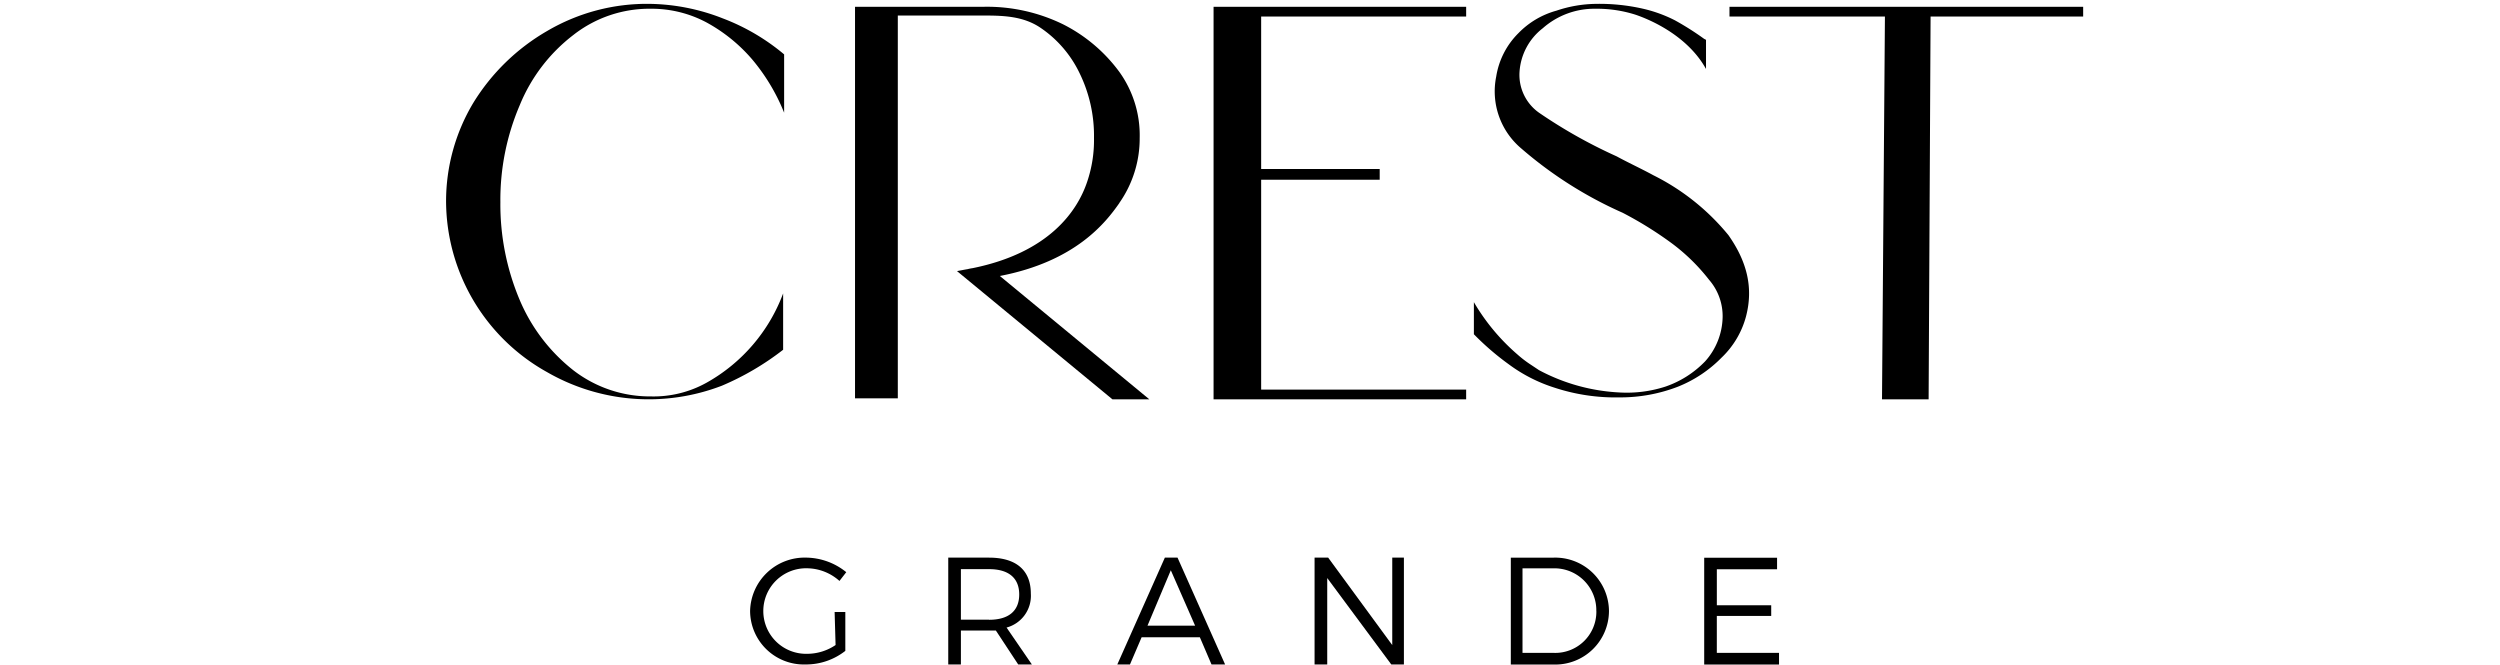<svg xmlns="http://www.w3.org/2000/svg" xmlns:xlink="http://www.w3.org/1999/xlink" width="316" height="84" viewBox="0 0 316 84">
  <defs>
    <clipPath id="clip-path">
      <rect id="Rectangle_13827" data-name="Rectangle 13827" width="316" height="84" transform="translate(0 0.171)"/>
    </clipPath>
  </defs>
  <g id="_1-300x80" data-name="1-300x80" transform="translate(0 -0.171)" clip-path="url(#clip-path)">
    <g id="CREST_GRANDE" data-name="CREST GRANDE" transform="translate(-4.209 -13.678)">
      <g id="Layer_1-2" transform="translate(0 0)">
        <rect id="Rectangle_1" data-name="Rectangle 1" width="320" height="105" transform="translate(0.209 -0.151)" fill="none"/>
      </g>
      <g id="crest-grande" transform="translate(37.27 14.335)">
        <rect id="Rectangle_12859" data-name="Rectangle 12859" width="253.558" height="83.505" transform="translate(0 0.002)" fill="none"/>
        <path id="Path_58" data-name="Path 58" d="M198.85,50.227h31.927V49H204.865V22.469h14.984V21.116H204.865V1.839h25.912V.61H198.85Z" transform="translate(-78.516 -0.239)"/>
        <path id="Path_59" data-name="Path 59" d="M157.364,25.411a14.212,14.212,0,0,0,2.578-8.23,13.741,13.741,0,0,0-2.578-8.35,20,20,0,0,0-7.123-6.015A21.9,21.9,0,0,0,140.292.607H123.96V50.1h5.408V1.714h10.925c2.578,0,4.913.121,7,1.473a14.472,14.472,0,0,1,5.034,5.777,18.011,18.011,0,0,1,1.839,8.23,16.347,16.347,0,0,1-.86,5.525c-1.229,3.682-4.787,8.962-14.493,10.929a5.13,5.13,0,0,0-.611.121l-1.352.248a4.289,4.289,0,0,0,1.352-.248c-.736.121-1.229.248-1.352.248L156.5,50.229h4.665l-18.9-15.594c9.574-1.839,13.386-6.754,15.1-9.21h0Z" transform="translate(-48.946 -0.237)"/>
        <path id="Path_60" data-name="Path 60" d="M275.82,21.614c-1.6-.86-3.2-1.6-4.544-2.336a63.378,63.378,0,0,1-9.828-5.525A5.852,5.852,0,0,1,258.991,8.6a7.575,7.575,0,0,1,2.946-5.525A9.831,9.831,0,0,1,268.565.617a16.1,16.1,0,0,1,5.036.736c1.473.49,6.512,2.457,8.962,6.875V4.545l-.241-.126a35.706,35.706,0,0,0-3.682-2.336A17.3,17.3,0,0,0,274.584.61,24.726,24.726,0,0,0,268.692,0a16.091,16.091,0,0,0-5.036.86,10.6,10.6,0,0,0-4.787,2.826A9.915,9.915,0,0,0,256.04,9.21a9.427,9.427,0,0,0,3.2,9.089,51.133,51.133,0,0,0,12.775,8.1,46.8,46.8,0,0,1,6.142,3.807,24.447,24.447,0,0,1,4.787,4.665,7.008,7.008,0,0,1,1.718,4.787,8.6,8.6,0,0,1-2.209,5.525,12.665,12.665,0,0,1-5.036,3.2,15.872,15.872,0,0,1-5.773.737,24.15,24.15,0,0,1-10.19-2.822c-.369-.248-.736-.49-1.108-.737a14.125,14.125,0,0,1-1.6-1.229,26.19,26.19,0,0,1-5.524-6.628v4.055a33.786,33.786,0,0,0,4.419,3.807,19.634,19.634,0,0,0,5.773,2.946,24.658,24.658,0,0,0,8.23,1.229,20.226,20.226,0,0,0,7.37-1.352,16.085,16.085,0,0,0,5.525-3.683,11.159,11.159,0,0,0,3.068-5.155c.981-3.682.121-7-2.21-10.317a28.907,28.907,0,0,0-9.574-7.613h0Z" transform="translate(-99.984 0.003)"/>
        <path id="Path_61" data-name="Path 61" d="M64.315,0A24.9,24.9,0,0,0,51.3,3.435a26.494,26.494,0,0,0-9.327,9.085,24.186,24.186,0,0,0-3.437,12.4A24.8,24.8,0,0,0,51.3,46.546,25.753,25.753,0,0,0,73.4,48.264a34.549,34.549,0,0,0,7.74-4.544V36.6a21.55,21.55,0,0,1-9.706,11.3,13.764,13.764,0,0,1-7,1.718,15.847,15.847,0,0,1-9.828-3.318,22.367,22.367,0,0,1-6.749-8.838,31.038,31.038,0,0,1-2.457-12.4,30.4,30.4,0,0,1,2.457-12.277,21.311,21.311,0,0,1,6.749-8.838A15.585,15.585,0,0,1,64.436.616,14.747,14.747,0,0,1,71.43,2.334,20.553,20.553,0,0,1,77.211,7a24.81,24.81,0,0,1,4.055,6.754V6.386A26.809,26.809,0,0,0,73.525,1.84,26.157,26.157,0,0,0,64.315,0Z" transform="translate(-15.213 0.003)"/>
        <path id="Path_62" data-name="Path 62" d="M334.362.61H306.61V1.839h19.649l-.369,48.388h5.892l.248-48.388h19.286V.61Z" transform="translate(-121.065 -0.239)"/>
        <path id="Path_63" data-name="Path 63" d="M112.729,122.554h1.352v4.91a8.045,8.045,0,0,1-5.036,1.718,6.795,6.795,0,0,1-7-6.754,6.9,6.9,0,0,1,7.119-6.75,8.191,8.191,0,0,1,5.036,1.839l-.86,1.108a6.24,6.24,0,0,0-4.055-1.6,5.407,5.407,0,1,0,0,10.809,6.4,6.4,0,0,0,3.564-1.109l-.121-4.176h0Z" transform="translate(-40.293 -45.68)"/>
        <path id="Path_64" data-name="Path 64" d="M152.277,129.187l-2.826-4.294h-4.419v4.294h-1.6V115.68h5.155c3.437,0,5.283,1.6,5.283,4.544a4.153,4.153,0,0,1-3.068,4.294l3.2,4.665h-1.717Zm-3.682-5.652c2.457,0,3.807-1.108,3.807-3.2s-1.352-3.2-3.807-3.2h-3.564v6.384h3.564Z" transform="translate(-56.634 -45.681)"/>
        <path id="Path_65" data-name="Path 65" d="M189.185,125.749h-7.37l-1.473,3.437h-1.6l6.012-13.507h1.6l6.015,13.507h-1.718l-1.473-3.437Zm-.611-1.473-3.068-7-2.946,7Z" transform="translate(-70.576 -45.681)"/>
        <path id="Path_66" data-name="Path 66" d="M221.668,115.68l8.1,11.053V115.68h1.473v13.507h-1.592l-8.1-10.929v10.929h-1.6V115.68Z" transform="translate(-86.848 -45.681)"/>
        <path id="Path_67" data-name="Path 67" d="M273.346,122.435a6.79,6.79,0,0,1-7,6.754h-5.407V115.678h5.407a6.795,6.795,0,0,1,7,6.754Zm-1.6,0a5.3,5.3,0,0,0-5.407-5.407h-3.922v10.688h3.928a5.2,5.2,0,0,0,5.407-5.283Z" transform="translate(-103.033 -45.678)"/>
        <path id="Path_68" data-name="Path 68" d="M310.54,115.68v1.473h-7.613V121.7H309.8v1.352h-6.875v4.665h7.862v1.473H301.33v-13.5h9.21Z" transform="translate(-118.98 -45.681)"/>
      </g>
    </g>
  </g>
</svg>
